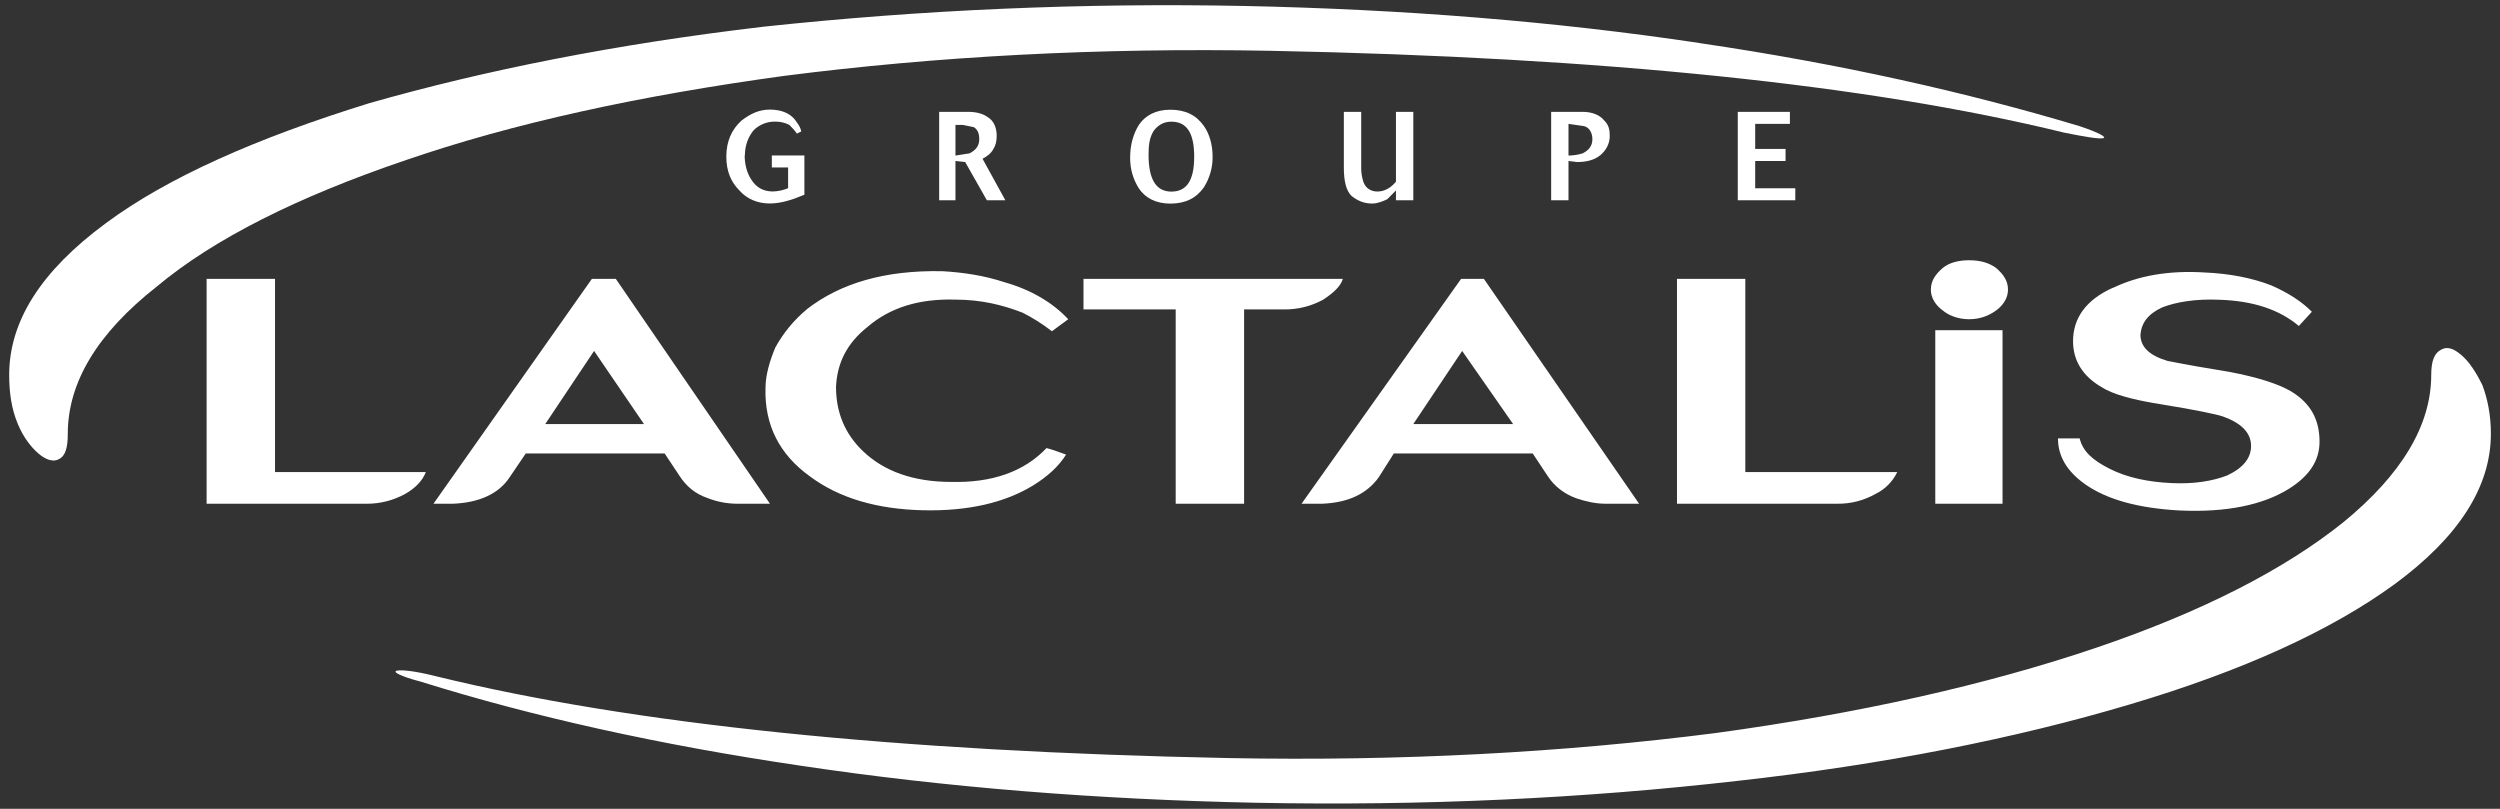 <svg width="136" height="44" viewBox="0 0 136 44" fill="none" xmlns="http://www.w3.org/2000/svg">
<rect x="0" y="0" width="136" height="44" fill="#333333" stroke="none"/>
<g clip-path="url(#clip0_2849_12613)">
<path fill-rule="evenodd" clip-rule="evenodd" d="M135.032 20.93C134.676 20.219 134.324 19.682 133.91 19.326C133.438 18.909 133.083 18.851 132.789 19.028C132.437 19.206 132.259 19.624 132.259 20.393C132.259 23.126 130.665 25.798 127.478 28.411C124.292 30.966 119.805 33.282 114.019 35.242C108.056 37.26 101.152 38.807 93.359 39.874C85.036 40.941 76.18 41.416 66.855 41.239C48.794 40.883 34.387 39.398 23.705 36.785C22.525 36.487 21.817 36.429 21.581 36.487C21.346 36.545 21.759 36.785 22.881 37.079C28.961 38.981 35.868 40.523 43.541 41.652C51.45 42.839 59.715 43.493 68.332 43.67C77.425 43.848 86.161 43.435 94.481 42.484C102.51 41.594 109.653 40.168 115.849 38.324C122.048 36.484 126.829 34.284 130.252 31.79C133.732 29.235 135.504 26.506 135.504 23.595C135.504 22.585 135.326 21.696 135.032 20.923V20.93Z" fill="white"/>
<path fill-rule="evenodd" clip-rule="evenodd" d="M92.47 2.343C84.557 1.156 76.296 0.503 67.675 0.325C58.942 0.15 50.209 0.524 41.527 1.454C33.44 2.405 26.355 3.827 20.101 5.61C13.963 7.508 9.121 9.649 5.756 12.143C2.213 14.757 0.5 17.486 0.5 20.397C0.5 21.348 0.62 22.237 0.972 23.069C1.266 23.78 1.68 24.317 2.093 24.673C2.507 25.029 2.921 25.148 3.215 24.971C3.571 24.793 3.687 24.317 3.687 23.606C3.687 20.814 5.28 18.143 8.529 15.588C11.658 12.974 16.202 10.717 21.93 8.76C27.951 6.68 34.859 5.196 42.648 4.129C50.971 3.062 59.766 2.586 69.152 2.764C87.218 3.12 101.62 4.604 112.302 7.218C113.482 7.453 114.194 7.573 114.426 7.515C114.604 7.457 114.19 7.218 113.126 6.862C106.989 5.022 100.139 3.475 92.466 2.346L92.47 2.343Z" fill="white"/>
<path fill-rule="evenodd" clip-rule="evenodd" d="M108.586 14.575C108.172 14.278 107.7 14.158 107.108 14.158C106.578 14.158 106.045 14.278 105.689 14.575C105.275 14.931 105.039 15.287 105.039 15.762C105.039 16.18 105.275 16.593 105.689 16.891C106.045 17.189 106.575 17.366 107.108 17.366C107.696 17.366 108.172 17.189 108.586 16.891C108.999 16.593 109.235 16.18 109.235 15.762C109.235 15.287 108.999 14.931 108.586 14.575ZM14.961 15.171H11.24V27.403H19.977C20.685 27.403 21.392 27.225 22.042 26.869C22.572 26.571 22.986 26.158 23.164 25.682H14.961V15.171ZM71.987 16.299C72.517 15.944 72.931 15.588 73.051 15.171H58.942V16.833H63.958V27.403H67.679V16.833H69.864C70.604 16.84 71.337 16.655 71.987 16.299ZM94.949 15.171H91.228V27.403H99.965C100.687 27.41 101.402 27.225 102.03 26.869C102.546 26.619 102.963 26.198 103.21 25.682H94.945V15.171H94.949ZM33.498 15.171H32.198L23.581 27.403H24.645C26.06 27.345 27.124 26.869 27.715 25.976L28.601 24.669H36.158L36.986 25.918C37.342 26.452 37.813 26.869 38.521 27.105C39.011 27.294 39.53 27.395 40.056 27.403H41.886L33.501 15.171H33.498ZM35.033 23.069H29.661L32.318 19.091L35.033 23.069ZM80.72 15.171H79.483L70.804 27.403H71.925C73.341 27.345 74.347 26.869 74.996 25.976L75.824 24.669H83.381L84.208 25.918C84.561 26.452 85.094 26.869 85.744 27.105C86.274 27.283 86.807 27.403 87.337 27.403H89.167L80.724 15.171H80.72ZM82.314 23.069H76.884L79.541 19.091L82.314 23.069ZM43.886 16.833C43.189 17.41 42.608 18.118 42.173 18.913C41.879 19.624 41.643 20.397 41.643 21.109C41.585 23.127 42.409 24.731 44.064 25.918C45.657 27.105 47.722 27.7 50.202 27.758C52.681 27.816 54.688 27.341 56.223 26.394C56.989 25.918 57.581 25.384 57.995 24.731C57.523 24.553 57.167 24.433 56.931 24.375C55.69 25.682 53.922 26.274 51.737 26.216C49.672 26.216 48.078 25.624 46.957 24.553C45.951 23.602 45.479 22.415 45.479 21.051C45.537 19.744 46.071 18.677 47.193 17.784C48.434 16.717 50.027 16.241 51.973 16.299C53.389 16.299 54.568 16.597 55.632 17.011C56.103 17.247 56.695 17.606 57.225 18.02L58.111 17.366C57.283 16.477 56.103 15.762 54.626 15.348C53.563 14.993 52.383 14.815 51.261 14.753C48.133 14.691 45.715 15.406 43.882 16.829L43.886 16.833ZM114.959 15.646C113.482 16.299 112.774 17.308 112.774 18.557C112.774 19.624 113.304 20.459 114.31 21.051C114.959 21.468 116.081 21.762 117.616 22.002C119.446 22.299 120.567 22.535 120.923 22.655C121.928 23.011 122.458 23.544 122.458 24.259C122.458 24.913 122.045 25.446 121.159 25.864C120.393 26.161 119.388 26.339 118.15 26.281C116.85 26.223 115.729 25.983 114.785 25.512C113.838 25.036 113.308 24.561 113.134 23.849H111.954C111.954 24.8 112.426 25.631 113.431 26.343C114.611 27.174 116.324 27.649 118.567 27.769C121.104 27.889 123.112 27.472 124.531 26.582C125.652 25.871 126.182 25.04 126.182 24.027C126.182 22.84 125.711 21.947 124.647 21.297C123.939 20.88 122.818 20.524 121.282 20.23L119.511 19.933C118.803 19.813 118.273 19.697 117.918 19.635C116.912 19.337 116.44 18.862 116.44 18.209C116.498 17.555 116.854 17.08 117.62 16.724C118.386 16.426 119.449 16.248 120.749 16.307C122.578 16.368 123.994 16.84 125.057 17.733L125.765 16.96C125.235 16.426 124.524 15.951 123.58 15.534C122.516 15.116 121.279 14.88 119.921 14.822C117.972 14.702 116.321 15 114.963 15.653L114.959 15.646ZM108.938 17.962H105.279V27.403H108.938V17.962ZM40.521 8.459C40.521 7.926 40.699 7.45 40.993 7.091C41.305 6.779 41.733 6.608 42.173 6.615C42.467 6.615 42.703 6.677 42.938 6.793C43.058 6.913 43.233 7.091 43.352 7.269L43.588 7.149C43.53 6.851 43.352 6.673 43.233 6.495C42.938 6.14 42.467 5.962 41.875 5.962C41.283 5.962 40.812 6.198 40.34 6.557C39.81 7.033 39.512 7.686 39.512 8.517C39.512 9.29 39.748 9.882 40.22 10.357C40.634 10.833 41.225 11.069 41.871 11.069C42.463 11.069 43.051 10.891 43.759 10.593V8.456H41.988V9.109H42.873V10.238C42.612 10.347 42.332 10.408 42.046 10.416C41.574 10.416 41.16 10.238 40.866 9.762C40.63 9.407 40.51 8.931 40.51 8.456L40.521 8.459ZM54.042 8.103C54.158 7.926 54.22 7.686 54.22 7.392C54.22 6.917 54.042 6.561 53.748 6.383C53.512 6.205 53.156 6.085 52.684 6.085H51.091V10.895H51.977V8.757L52.507 8.815L53.686 10.895H54.692L53.45 8.637C53.686 8.517 53.922 8.339 54.042 8.1V8.103ZM51.973 6.797H52.387L52.978 6.917C53.156 7.036 53.272 7.214 53.272 7.57C53.272 7.926 53.094 8.165 52.742 8.343L51.977 8.463V6.8L51.973 6.797ZM65.966 8.521C65.966 7.868 65.788 7.272 65.494 6.858C65.08 6.263 64.488 5.969 63.664 5.969C62.895 5.969 62.307 6.267 61.951 6.8C61.657 7.276 61.479 7.868 61.479 8.583C61.479 9.236 61.657 9.769 61.951 10.245C62.307 10.778 62.895 11.076 63.664 11.076C64.492 11.076 65.08 10.778 65.494 10.187C65.806 9.69 65.973 9.113 65.966 8.524V8.521ZM62.779 7.094C63.014 6.797 63.309 6.619 63.722 6.619C64.55 6.619 64.964 7.214 64.964 8.521C64.964 9.828 64.55 10.423 63.722 10.423C62.895 10.423 62.481 9.769 62.481 8.405C62.481 7.871 62.539 7.454 62.775 7.098L62.779 7.094ZM76.884 6.085H75.94V9.886C75.646 10.241 75.29 10.419 74.934 10.419C74.579 10.419 74.285 10.241 74.165 9.886C74.092 9.653 74.052 9.414 74.049 9.174V6.085H73.105V9.113C73.105 9.824 73.221 10.361 73.519 10.655C73.813 10.891 74.169 11.073 74.641 11.073C74.934 11.073 75.228 10.953 75.468 10.837L75.94 10.361V10.895H76.884V6.085ZM87.04 8.459C87.392 8.162 87.57 7.806 87.57 7.392C87.57 7.036 87.511 6.797 87.275 6.561C87.04 6.263 86.626 6.085 86.096 6.085H84.383V10.895H85.326V8.757L85.798 8.815C86.328 8.815 86.742 8.695 87.036 8.459H87.04ZM86.626 7.57C86.626 7.926 86.448 8.165 86.096 8.343C85.849 8.419 85.588 8.459 85.326 8.463V6.739L86.154 6.858C86.448 6.917 86.626 7.214 86.626 7.57ZM97.37 6.085H94.535V10.895H97.664V10.241H95.482V8.757H97.134V8.103H95.482V6.739H97.37V6.085Z" fill="white"/>
</g>
<defs>
<clipPath id="clip0_2849_12613">
<rect width="135" height="43.437" fill="white" transform="translate(0.5 0.281)"/>
</clipPath>
</defs>
</svg>
